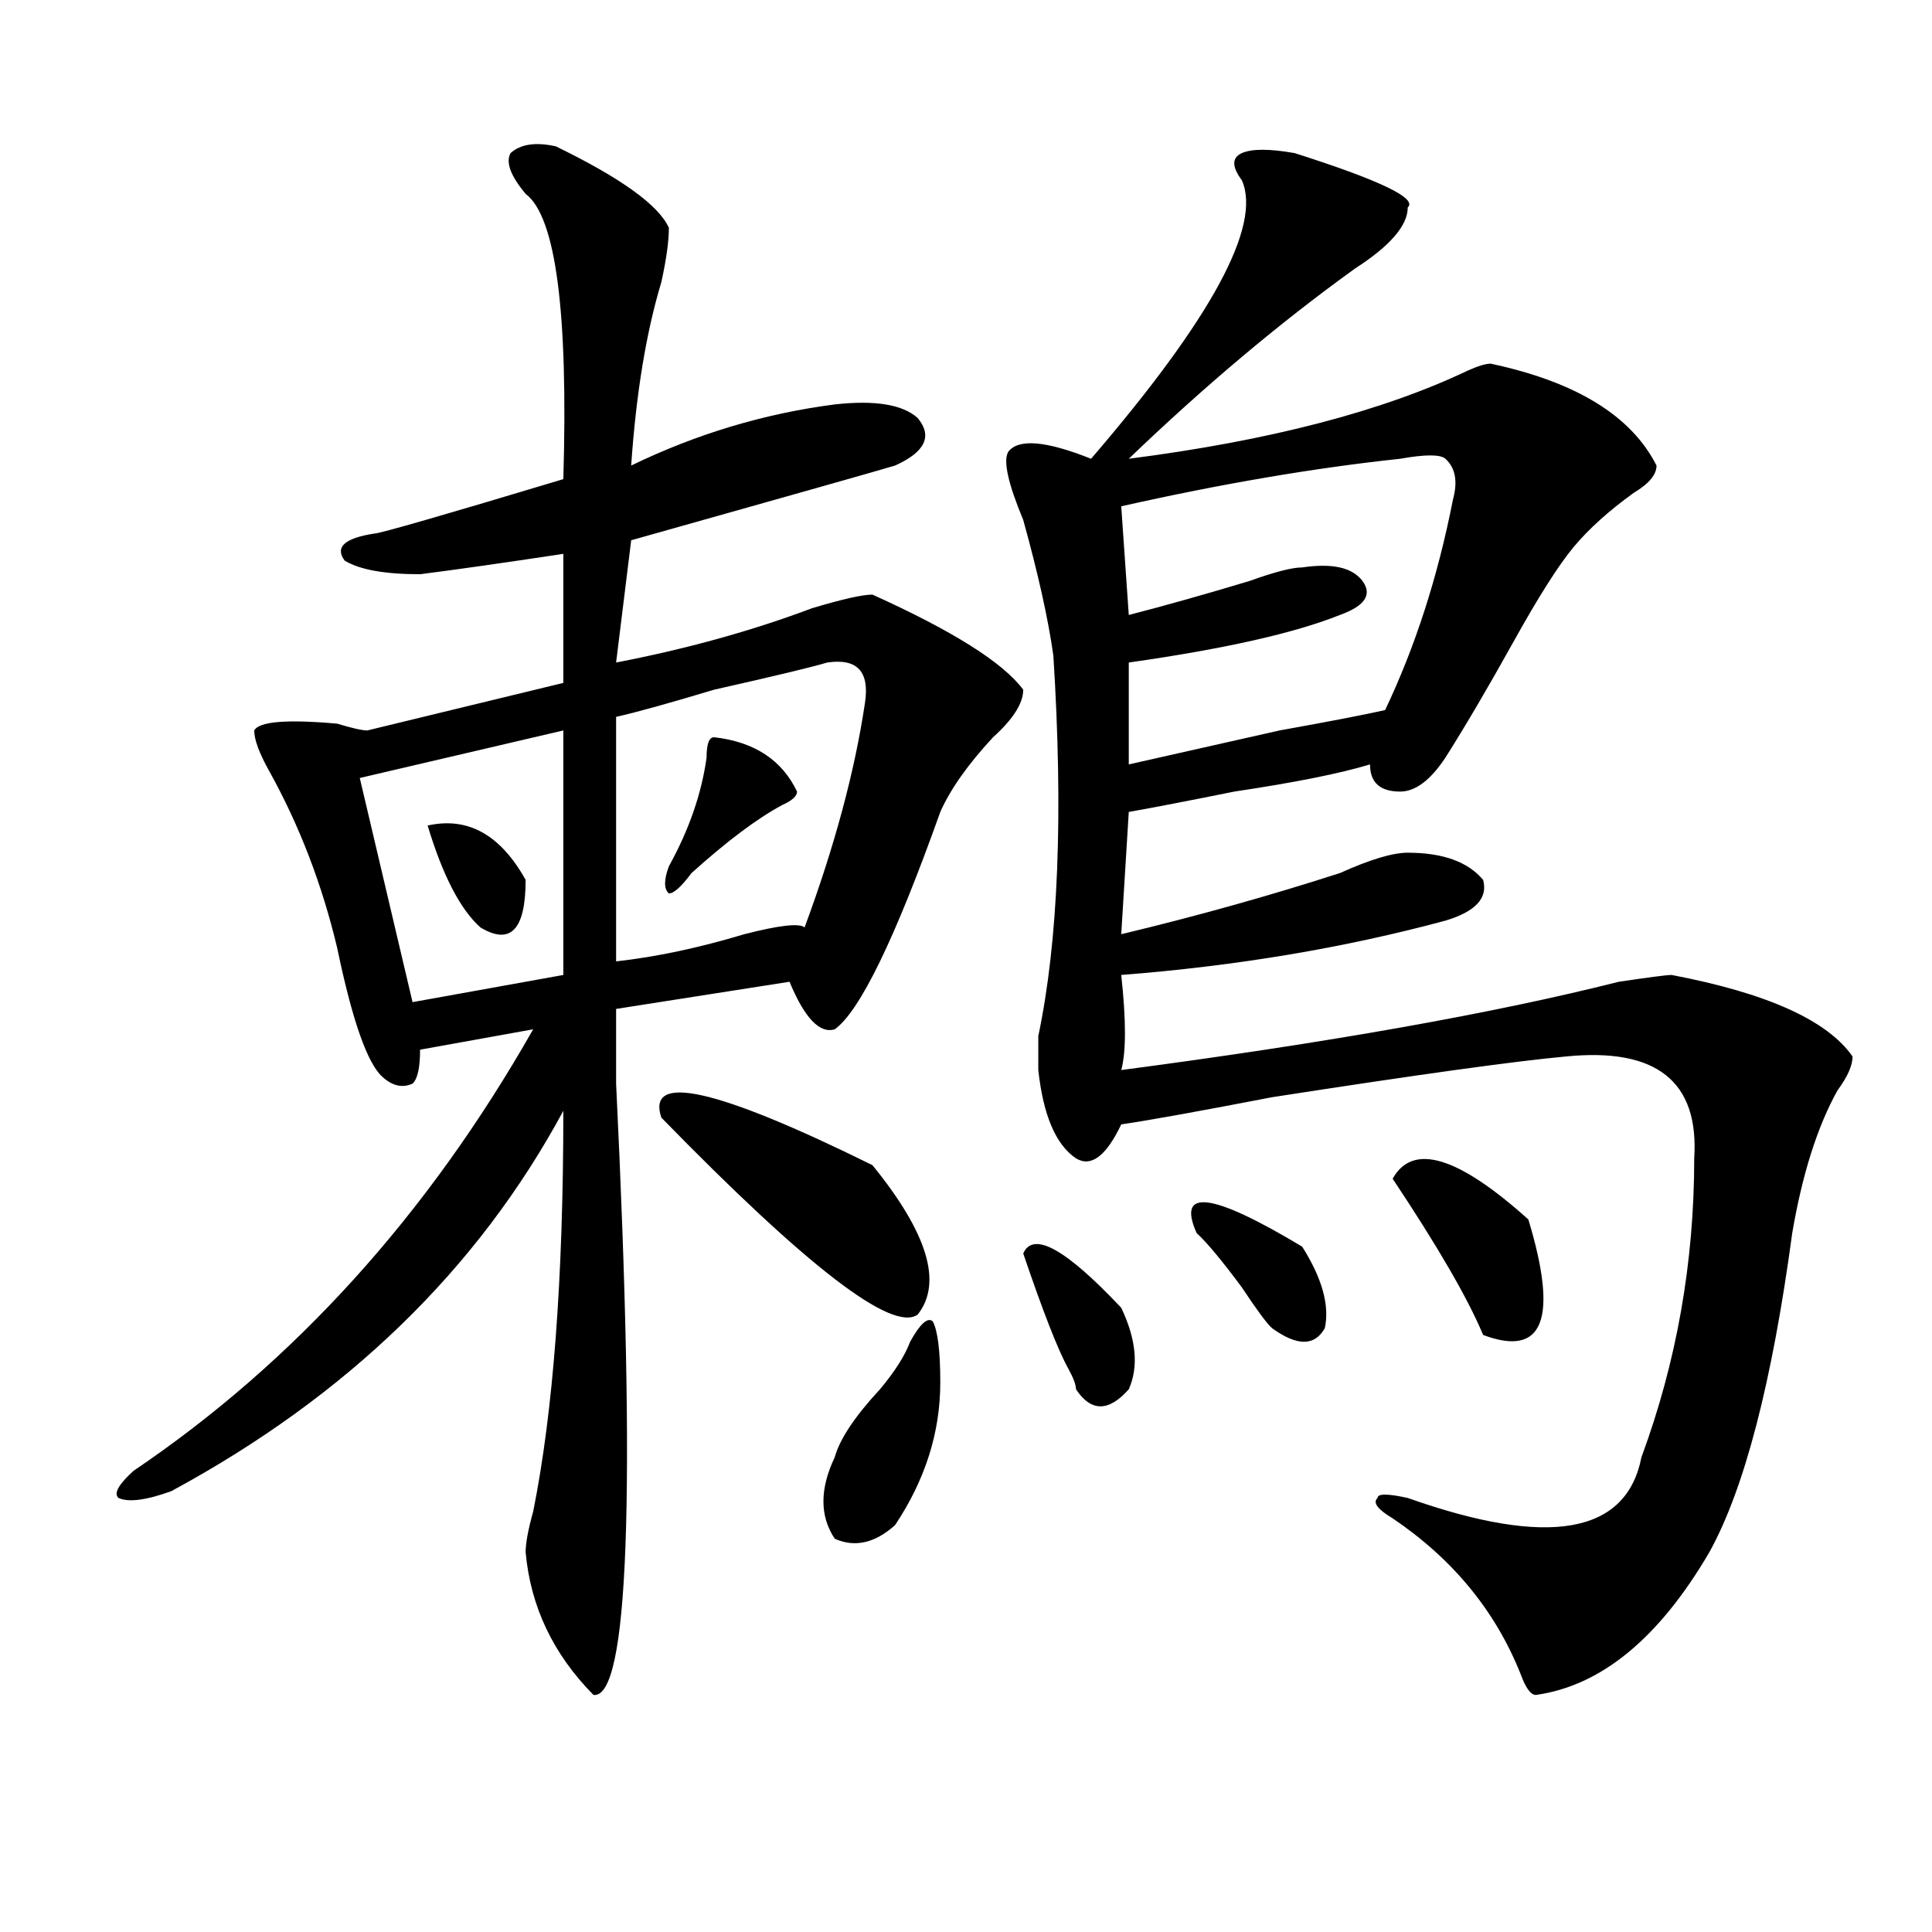 <?xml version="1.0" encoding="utf-8"?>
<!-- Generator: Adobe Illustrator 16.0.0, SVG Export Plug-In . SVG Version: 6.00 Build 0)  -->
<!DOCTYPE svg PUBLIC "-//W3C//DTD SVG 1.1//EN" "http://www.w3.org/Graphics/SVG/1.1/DTD/svg11.dtd">
<svg version="1.1" id="图层_1" xmlns="http://www.w3.org/2000/svg" xmlns:xlink="http://www.w3.org/1999/xlink" x="0px" y="0px"
	 width="1000px" height="1000px" viewBox="0 0 1000 1000" enable-background="new 0 0 1000 1000" xml:space="preserve">
<path d="M287.676,75.734c33.78,16.425,53.291,30.487,58.535,42.188c0,7.031-1.342,16.425-3.902,28.125
	c-7.805,25.818-13.048,57.459-15.609,94.922c33.779-16.369,68.9-26.916,105.363-31.641c20.792-2.307,35.121,0,42.926,7.031
	c7.805,9.394,3.902,17.578-11.707,24.609c-7.805,2.362-53.353,15.271-136.582,38.672l-7.805,63.281
	c36.401-7.031,70.242-16.369,101.461-28.125c15.609-4.669,25.975-7.031,31.219-7.031c41.584,18.787,67.62,35.156,78.047,49.219
	c0,7.031-5.244,15.271-15.609,24.609c-13.049,14.063-22.134,26.972-27.316,38.672c-23.414,65.644-41.646,103.162-54.633,112.5
	c-7.805,2.362-15.609-5.822-23.414-24.609l-89.754,14.063v38.672c10.366,213.3,6.464,318.713-11.707,316.406
	c-20.853-21.094-32.56-45.703-35.121-73.828c0-4.725,1.28-11.7,3.902-21.094c10.366-51.525,15.609-120.685,15.609-207.422
	C247.312,657.021,179.69,722.609,88.656,771.828c-13.048,4.725-22.134,5.878-27.316,3.516c-2.622-2.307,0-7.031,7.805-14.063
	c83.229-56.25,152.191-132.385,206.824-228.516l-58.535,10.547c0,9.394-1.341,15.271-3.902,17.578
	c-5.243,2.362-10.427,1.209-15.609-3.516c-7.805-7.031-15.609-29.278-23.414-66.797c-7.805-32.794-19.512-63.281-35.121-91.406
	c-5.243-9.338-7.805-16.369-7.805-21.094c2.562-4.669,16.89-5.822,42.926-3.516c7.805,2.362,12.987,3.516,15.609,3.516
	l101.461-24.609v-66.797c-31.219,4.725-55.974,8.24-74.145,10.547c-18.231,0-31.219-2.307-39.023-7.031
	c-5.243-7.031,0-11.7,15.609-14.063c2.562,0,35.121-9.338,97.559-28.125c2.562-86.682-3.902-135.9-19.512-147.656
	c-7.805-9.338-10.427-16.369-7.805-21.094C269.444,74.581,277.249,73.428,287.676,75.734z M291.578,378.078l-105.363,24.609
	l27.316,116.016l78.047-14.063V378.078z M221.336,427.297c20.792-4.669,37.683,4.725,50.73,28.125
	c0,25.818-7.805,34.003-23.414,24.609C238.226,470.693,229.141,453.115,221.336,427.297z M428.16,342.922
	c-7.805,2.362-27.316,7.031-58.535,14.063c-23.414,7.031-40.364,11.756-50.73,14.063v126.563
	c20.792-2.307,42.926-7.031,66.34-14.063c18.17-4.669,28.597-5.822,31.219-3.516c15.609-42.188,25.975-80.859,31.219-116.016
	C450.232,347.646,443.77,340.615,428.16,342.922z M451.574,603.078c28.597,35.156,36.401,60.975,23.414,77.344
	c-13.049,9.394-57.255-24.609-132.68-101.953C334.504,555.068,370.905,563.253,451.574,603.078z M369.625,381.594
	c20.792,2.362,35.121,11.756,42.926,28.125c0,2.362-2.622,4.725-7.805,7.031c-13.049,7.031-28.658,18.787-46.828,35.156
	c-5.244,7.031-9.146,10.547-11.707,10.547c-2.622-2.307-2.622-7.031,0-14.063c10.365-18.731,16.89-37.463,19.512-56.25
	C365.723,385.109,367.003,381.594,369.625,381.594z M471.086,694.484c5.183-9.338,9.085-12.854,11.707-10.547
	c2.561,4.725,3.902,15.271,3.902,31.641c0,25.818-7.805,50.428-23.414,73.828c-10.427,9.338-20.854,11.7-31.219,7.031
	c-7.805-11.7-7.805-25.763,0-42.188c2.561-9.338,10.365-21.094,23.414-35.156C463.281,709.756,468.464,701.516,471.086,694.484z
	 M670.105,79.25c44.206,14.063,63.718,23.456,58.535,28.125c0,9.394-9.146,19.94-27.316,31.641
	c-39.023,28.125-78.047,60.975-117.07,98.438c72.803-9.338,131.338-24.609,175.605-45.703c5.183-2.307,9.085-3.516,11.707-3.516
	c44.206,9.394,72.803,26.972,85.852,52.734c0,4.725-3.902,9.394-11.707,14.063c-13.049,9.394-23.414,18.787-31.219,28.125
	c-7.805,9.394-18.231,25.818-31.219,49.219c-13.049,23.456-24.756,43.396-35.121,59.766c-7.805,11.756-15.609,17.578-23.414,17.578
	c-10.427,0-15.609-4.669-15.609-14.063c-15.609,4.725-39.023,9.394-70.242,14.063c-23.414,4.725-41.646,8.24-54.633,10.547
	l-3.902,63.281c39.023-9.338,76.705-19.885,113.168-31.641c15.609-7.031,27.316-10.547,35.121-10.547
	c18.17,0,31.219,4.725,39.023,14.063c2.561,9.394-3.902,16.425-19.512,21.094c-52.072,14.063-107.985,23.456-167.801,28.125
	c2.561,23.456,2.561,39.881,0,49.219c106.644-14.063,192.495-29.278,257.555-45.703c15.609-2.307,24.694-3.516,27.316-3.516
	c49.389,9.394,80.607,23.456,93.656,42.188c0,4.725-2.622,10.547-7.805,17.578c-10.427,18.787-18.231,43.396-23.414,73.828
	c-10.427,77.344-24.756,132.44-42.926,165.234c-26.036,44.494-55.975,69.104-89.754,73.828c-2.622,0-5.244-3.516-7.805-10.547
	c-13.049-32.85-35.121-59.766-66.34-80.859c-7.805-4.669-10.427-8.185-7.805-10.547c0-2.307,5.183-2.307,15.609,0
	c72.803,25.763,113.168,18.787,120.973-21.094c18.17-49.219,27.316-100.744,27.316-154.688c2.561-39.825-19.512-57.403-66.34-52.734
	c-26.036,2.362-76.767,9.394-152.191,21.094c-36.463,7.031-62.438,11.756-78.047,14.063c-7.805,16.425-15.609,22.303-23.414,17.578
	c-10.427-7.031-16.951-22.247-19.512-45.703c0-2.307,0-8.185,0-17.578c10.365-49.219,12.987-114.807,7.805-196.875
	c-2.622-18.731-7.805-42.188-15.609-70.313c-7.805-18.731-10.427-30.432-7.805-35.156c5.183-7.031,19.512-5.822,42.926,3.516
	c62.438-72.619,88.412-120.685,78.047-144.141c-5.244-7.031-5.244-11.7,0-14.063C647.972,76.943,657.057,76.943,670.105,79.25z
	 M529.621,648.781c5.183-11.7,22.072-2.307,50.73,28.125c7.805,16.425,9.085,30.487,3.902,42.188
	c-10.427,11.756-19.512,11.756-27.316,0c0-2.307-1.342-5.822-3.902-10.547C547.791,699.209,539.986,679.269,529.621,648.781z
	 M724.738,237.453c-44.268,4.725-92.376,12.909-144.387,24.609l3.902,56.25c18.17-4.669,39.023-10.547,62.438-17.578
	c12.987-4.669,22.072-7.031,27.316-7.031c15.609-2.307,25.975,0,31.219,7.031c5.183,7.031,1.28,12.909-11.707,17.578
	c-23.414,9.394-59.877,17.578-109.266,24.609v52.734c20.792-4.669,46.828-10.547,78.047-17.578
	c25.975-4.669,44.206-8.185,54.633-10.547c15.609-32.794,27.316-69.104,35.121-108.984c2.561-9.338,1.28-16.369-3.902-21.094
	C745.53,235.146,737.726,235.146,724.738,237.453z M619.375,638.234c-10.427-23.4,7.805-21.094,54.633,7.031
	c10.365,16.425,14.268,30.487,11.707,42.188c-5.244,9.394-14.329,9.394-27.316,0c-2.622-2.307-7.805-9.338-15.609-21.094
	C632.362,652.297,624.558,642.959,619.375,638.234z M720.836,610.109c10.365-18.731,33.779-11.7,70.242,21.094
	c15.609,51.581,7.805,71.521-23.414,59.766C759.859,672.237,744.25,645.266,720.836,610.109z"/>
</svg>
